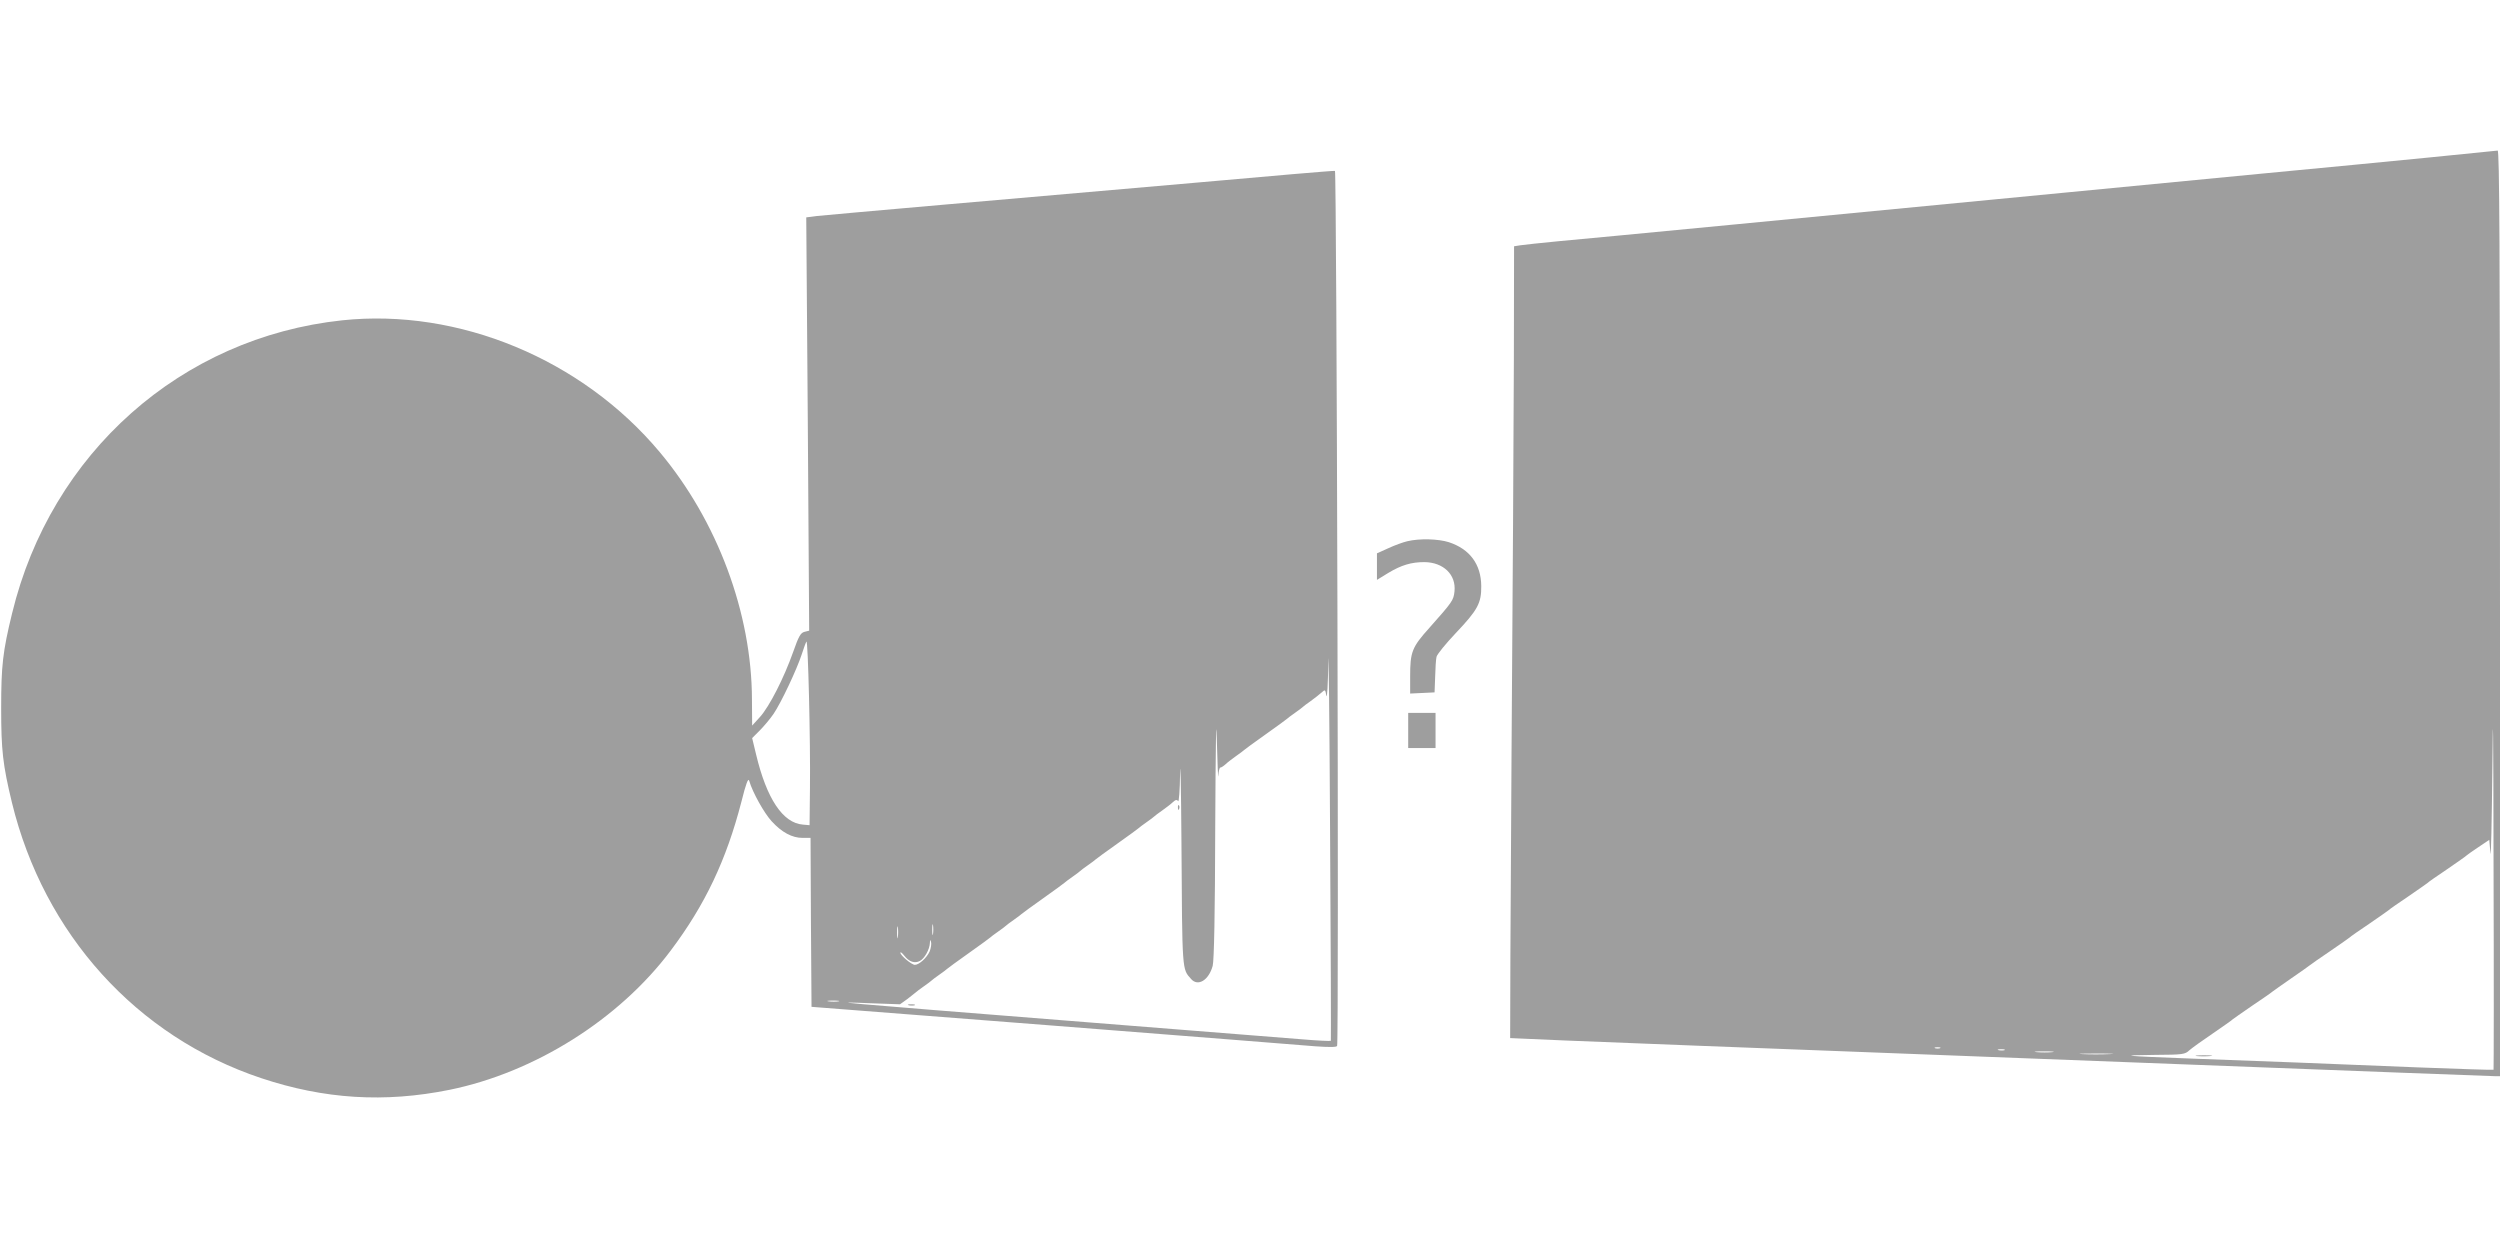 <?xml version="1.0" standalone="no"?>
<!DOCTYPE svg PUBLIC "-//W3C//DTD SVG 20010904//EN"
 "http://www.w3.org/TR/2001/REC-SVG-20010904/DTD/svg10.dtd">
<svg version="1.0" xmlns="http://www.w3.org/2000/svg"
 width="1280pt" height="640pt" viewBox="0 0 1280 640"
 preserveAspectRatio="xMidYMid meet">
<g transform="translate(0,640) scale(0.1,-0.1)"
fill="#9e9e9e" stroke="none">
<path d="M12440 5594 c-184 -18 -571 -56 -860 -83 -289 -28 -736 -71 -995 -96
-1234 -119 -2456 -237 -2605 -250 -91 -9 -179 -18 -197 -21 l-31 -5 -1 -582
c-1 -320 -6 -1232 -12 -2026 -5 -794 -8 -1445 -7 -1446 2 -1 433 -19 958 -39
525 -20 1653 -63 2505 -96 853 -33 1562 -60 1578 -60 l27 0 0 2370 c0 1890 -3
2370 -12 2369 -7 -1 -164 -16 -348 -35z m327 -4671 c-2 -2 -177 4 -388 12
-211 8 -491 20 -622 25 -132 5 -372 14 -535 20 -350 13 -391 17 -187 19 141 1
152 2 175 24 14 12 68 51 120 86 52 36 97 67 100 71 3 3 48 34 100 70 52 35
100 68 105 73 6 4 48 35 95 67 47 32 90 63 95 67 6 5 53 38 105 73 52 36 97
67 100 70 3 4 48 35 100 70 52 36 97 67 100 70 3 4 48 35 100 70 52 36 97 67
100 70 3 4 48 35 100 70 52 36 97 67 100 71 3 3 30 22 60 42 l55 37 6 -67 c3
-38 7 162 10 442 3 364 5 216 6 -519 2 -566 1 -1031 0 -1033z m-2834 110 c-7
-2 -19 -2 -25 0 -7 3 -2 5 12 5 14 0 19 -2 13 -5z m330 -10 c-7 -2 -21 -2 -30
0 -10 3 -4 5 12 5 17 0 24 -2 18 -5z m245 -10 c-21 -2 -57 -2 -80 0 -24 2 -7
4 37 4 44 0 63 -2 43 -4z m294 -10 c-40 -2 -103 -2 -140 0 -37 2 -4 3 73 3 77
0 107 -2 67 -3z"/>
<path d="M11247 993 c18 -2 50 -2 70 0 21 2 7 4 -32 4 -38 0 -55 -2 -38 -4z"/>
<path d="M6115 5464 c-390 -34 -973 -85 -1295 -113 -322 -28 -609 -54 -638
-57 l-54 -7 8 -1058 7 -1058 -24 -6 c-20 -5 -30 -23 -58 -103 -47 -133 -122
-280 -170 -333 l-40 -44 -1 134 c-1 442 -177 914 -472 1266 -398 476 -1030
738 -1626 675 -825 -88 -1491 -679 -1690 -1500 -48 -196 -56 -269 -56 -485 0
-216 8 -289 55 -484 164 -673 638 -1198 1276 -1411 324 -108 632 -127 964 -60
437 89 869 361 1133 713 176 234 285 464 362 762 24 96 35 124 40 107 17 -59
77 -166 115 -207 52 -57 105 -85 158 -85 l41 0 2 -432 3 -433 1235 -96 c679
-53 1284 -101 1344 -106 72 -5 110 -5 112 2 10 25 -2 4478 -11 4480 -5 2 -329
-26 -720 -61z m699 -4393 c-2 -2 -70 1 -151 8 -82 6 -569 45 -1083 86 -1386
110 -1346 107 -1113 98 l141 -5 39 28 c21 16 40 31 43 34 3 3 21 17 40 30 19
13 37 27 40 30 3 3 21 17 40 30 19 13 37 27 40 30 3 3 52 39 110 80 58 41 107
77 110 80 3 3 21 17 40 30 19 13 37 27 40 30 3 3 21 17 40 30 19 13 37 27 40
30 3 3 52 39 110 80 58 41 107 77 110 80 3 3 21 17 40 30 19 13 37 27 40 30 3
3 21 17 40 30 19 13 37 27 40 30 3 3 52 39 110 80 58 41 107 77 110 80 3 3 21
17 40 30 19 13 37 27 40 30 3 3 21 17 40 30 19 14 44 32 54 42 15 14 22 15 28
6 4 -7 9 57 10 142 2 85 5 -72 7 -350 4 -671 3 -650 49 -702 35 -41 91 -7 111
67 7 27 12 266 13 715 2 424 5 589 8 445 3 -126 7 -211 8 -187 1 23 6 42 10
42 5 0 17 8 28 18 10 10 35 28 54 42 19 13 37 27 40 30 3 3 52 39 110 80 58
41 107 77 110 80 3 3 21 17 40 30 19 13 37 27 40 30 3 3 21 17 40 30 19 14 44
33 55 43 20 18 20 18 26 -15 4 -18 8 59 10 172 1 113 6 -276 9 -865 4 -588 5
-1072 4 -1074z m-2667 1294 l-2 -190 -34 3 c-103 8 -186 133 -240 360 l-20 83
38 38 c21 21 53 59 71 85 39 57 120 229 145 306 10 30 20 60 24 65 8 14 21
-516 18 -750z m630 -747 c-2 -13 -4 -3 -4 22 0 25 2 35 4 23 2 -13 2 -33 0
-45z m-180 -15 c-2 -16 -4 -5 -4 22 0 28 2 40 4 28 2 -13 2 -35 0 -50z m163
-74 c-14 -32 -54 -69 -76 -69 -16 0 -74 48 -74 62 0 6 9 -1 20 -15 25 -32 53
-41 80 -27 23 12 50 59 51 92 1 18 2 19 6 5 3 -10 -1 -32 -7 -48z m-467 -256
c-13 -2 -35 -2 -50 0 -16 2 -5 4 22 4 28 0 40 -2 28 -4z"/>
<path d="M6031 2264 c0 -11 3 -14 6 -6 3 7 2 16 -1 19 -3 4 -6 -2 -5 -13z"/>
<path d="M4653 1253 c9 -2 23 -2 30 0 6 3 -1 5 -18 5 -16 0 -22 -2 -12 -5z"/>
<path d="M7206 3629 c-22 -5 -66 -21 -98 -36 l-58 -26 0 -68 0 -68 57 35 c68
41 119 56 186 56 97 -1 163 -64 154 -150 -5 -46 -10 -53 -129 -187 -89 -99
-98 -123 -98 -248 l0 -88 63 3 62 3 3 80 c1 44 4 90 7 102 3 13 47 67 98 121
113 119 132 154 131 242 -1 111 -59 189 -166 224 -54 17 -149 20 -212 5z"/>
<path d="M7210 2660 l0 -90 70 0 70 0 0 90 0 90 -70 0 -70 0 0 -90z"/>
</g>
</svg>
